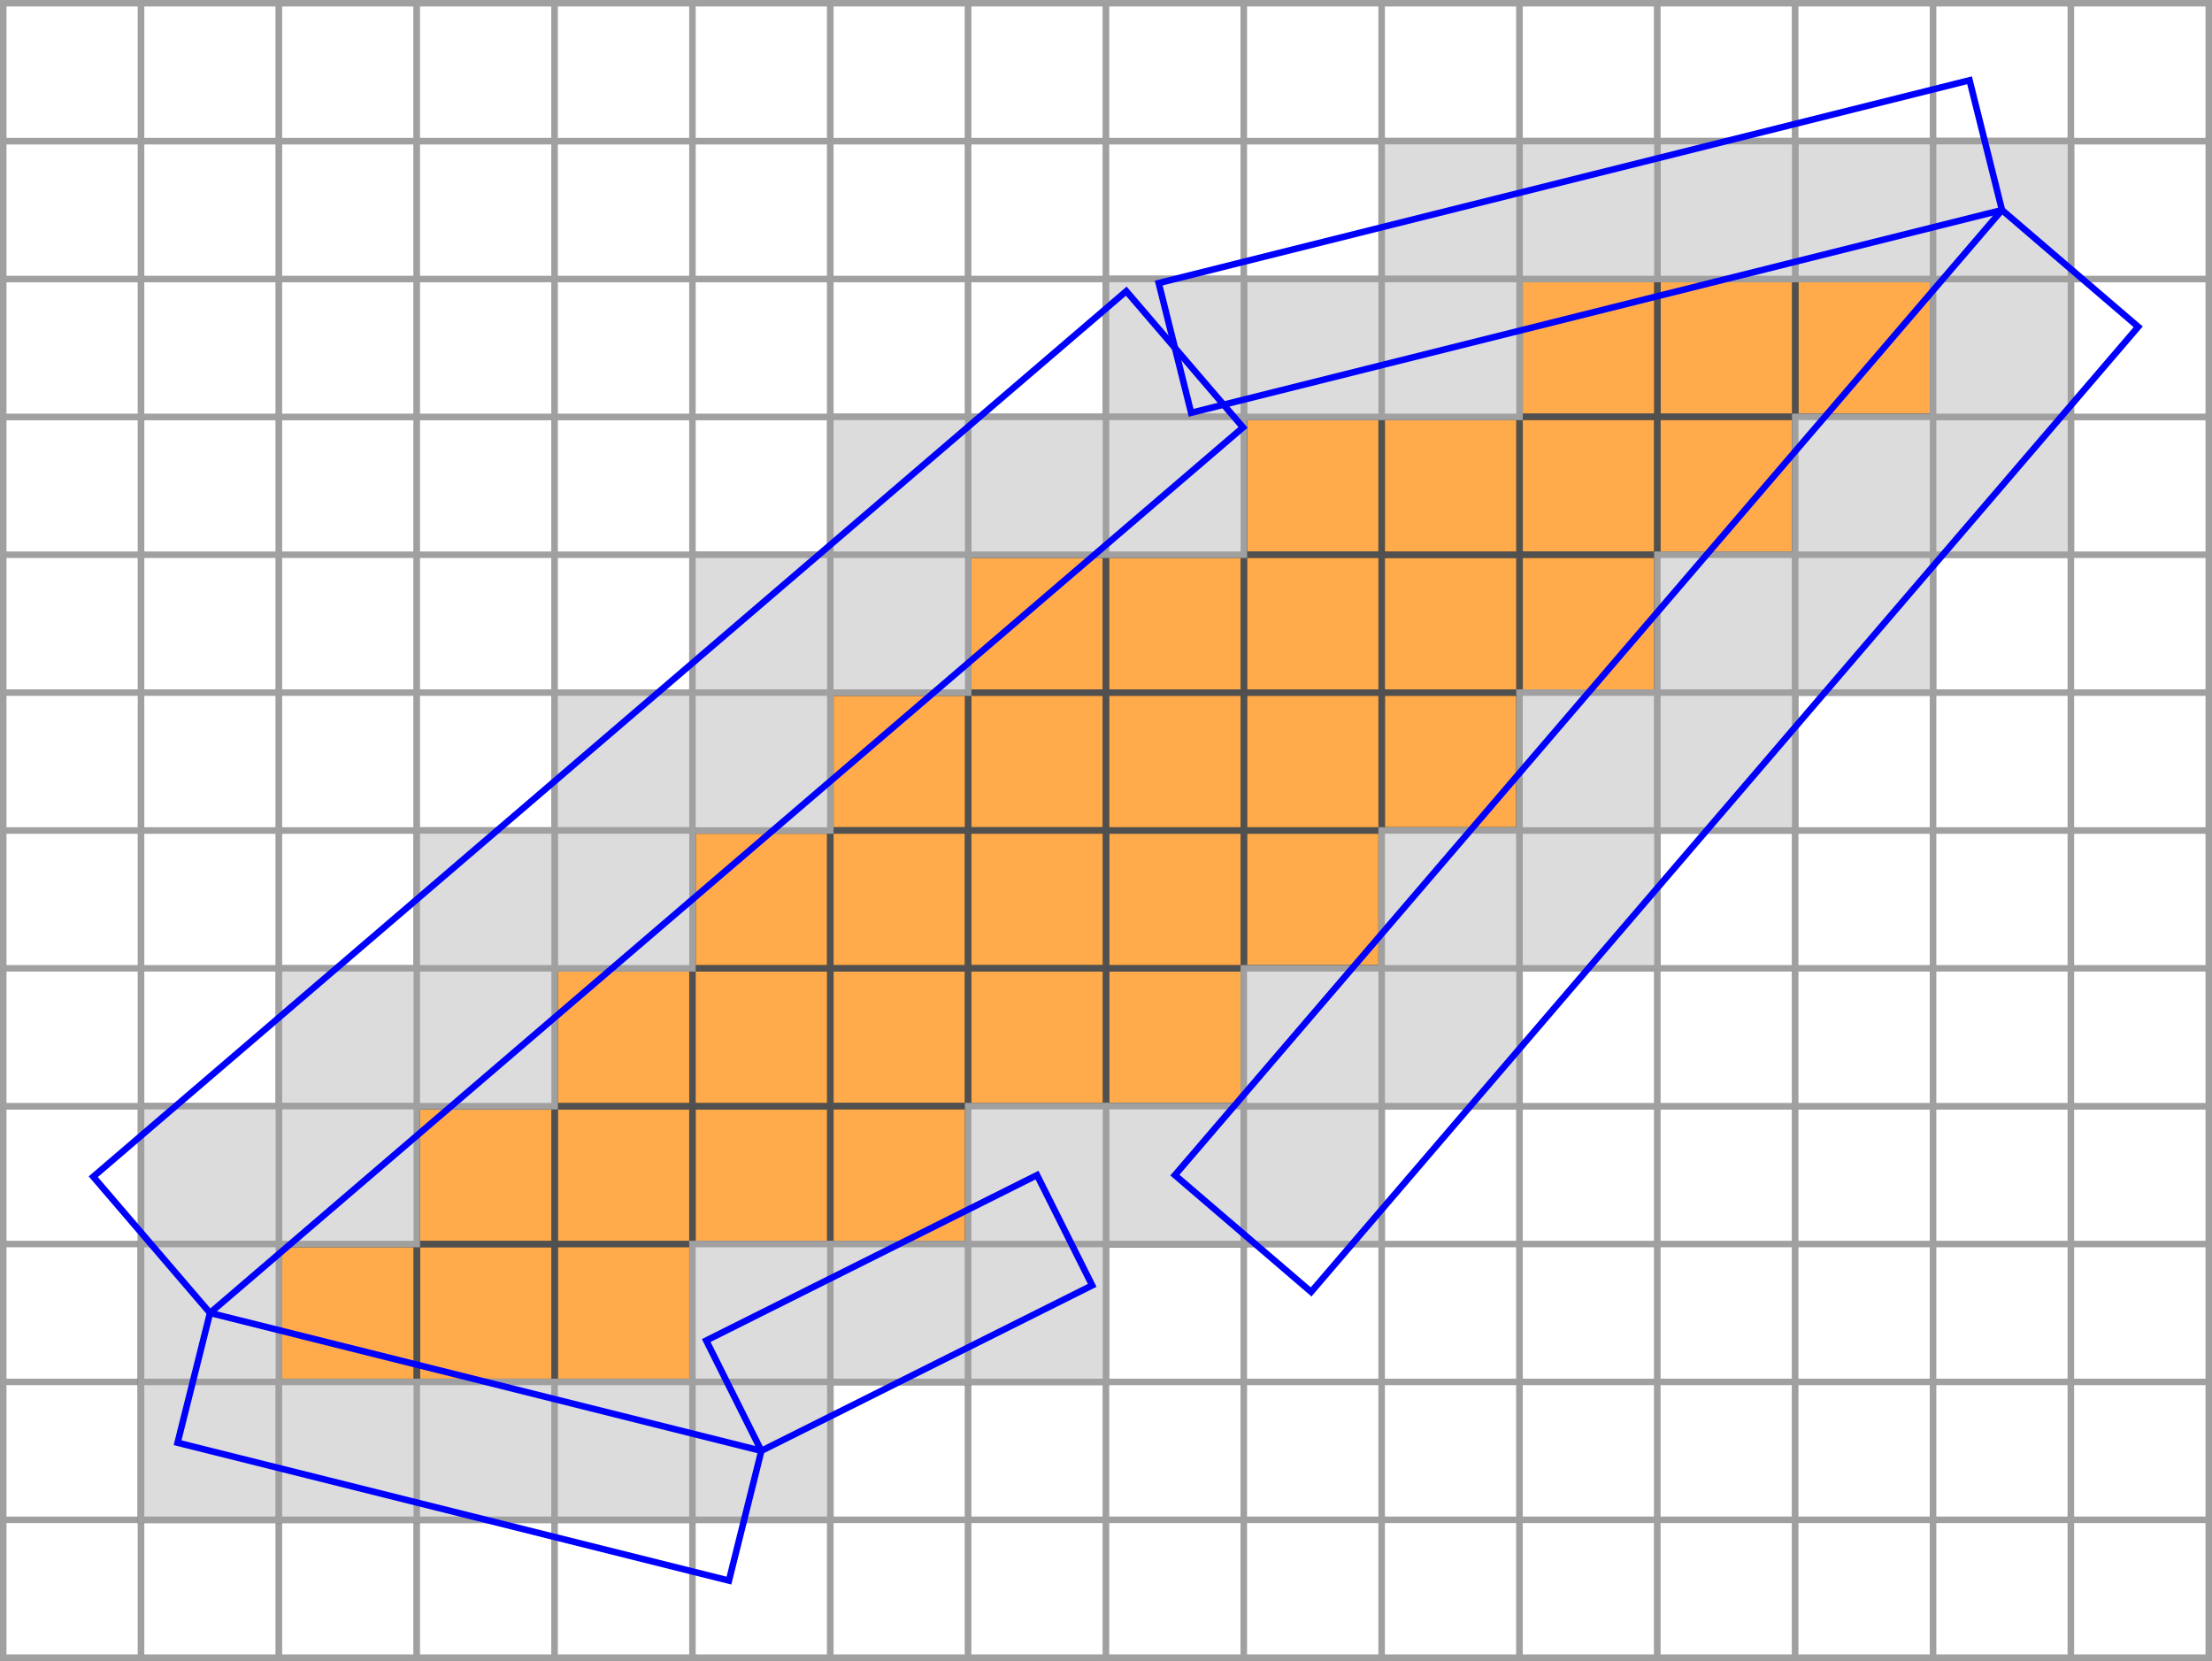<?xml version="1.0"?>
<svg xmlns="http://www.w3.org/2000/svg" width="606.499" height="455.325" viewBox="0 0 454.874 341.494"><rect x="0" y="0" width="454.874" height="341.494" fill="#808080" stroke="none"/><path fill="#fff" stroke="#a0a0a0" stroke-width="1.334" d="M.667 312.477h28.35v28.35H.667z"></path><path fill="#fff" stroke="#a0a0a0" stroke-width="1.334" d="M.667 284.137h28.35v28.35H.667zm0-28.35h28.35v28.35H.667zm0-28.35h28.35v28.35H.667z"></path><path fill="#fff" stroke="#a0a0a0" stroke-width="1.334" d="M.667 199.097h28.35v28.35H.667zm0-28.35h28.35v28.35H.667z"></path><path fill="#fff" stroke="#a0a0a0" stroke-width="1.334" d="M.667 142.407h28.35v28.35H.667zm0-28.35h28.35v28.35H.667zm0-28.35h28.35v28.35H.667z"></path><path fill="#fff" stroke="#a0a0a0" stroke-width="1.334" d="M.667 57.367h28.35v28.35H.667z"></path><path fill="#fff" stroke="#a0a0a0" stroke-width="1.334" d="M.667 29.017h28.35v28.35H.667z"></path><path fill="#fff" stroke="#a0a0a0" stroke-width="1.334" d="M.667.667h28.35v28.35H.667zm28.34 311.81h28.35v28.35h-28.35z"></path><path fill="#fff" stroke="#a0a0a0" stroke-width="1.334" d="M29.007 284.137h28.35v28.35h-28.35zm0-28.35h28.35v28.35h-28.35zm0-28.35h28.35v28.35h-28.35z"></path><path fill="#fff" stroke="#a0a0a0" stroke-width="1.334" d="M29.007 199.097h28.35v28.35h-28.35zm0-28.35h28.35v28.35h-28.35z"></path><path fill="#fff" stroke="#a0a0a0" stroke-width="1.334" d="M29.007 142.407h28.35v28.35h-28.35zm0-28.35h28.35v28.35h-28.35zm0-28.35h28.35v28.35h-28.35z"></path><path fill="#fff" stroke="#a0a0a0" stroke-width="1.334" d="M29.007 57.367h28.35v28.35h-28.35z"></path><path fill="#fff" stroke="#a0a0a0" stroke-width="1.334" d="M29.007 29.017h28.35v28.35h-28.35z"></path><path fill="#fff" stroke="#a0a0a0" stroke-width="1.334" d="M29.007.667h28.35v28.35h-28.35zm28.35 311.81h28.35v28.35h-28.35z"></path><path fill="#fff" stroke="#a0a0a0" stroke-width="1.334" d="M57.357 284.137h28.35v28.35h-28.35zm0-28.35h28.35v28.35h-28.35zm0-28.35h28.35v28.35h-28.35z"></path><path fill="#fff" stroke="#a0a0a0" stroke-width="1.334" d="M57.357 199.097h28.35v28.35h-28.35zm0-28.35h28.35v28.35h-28.35z"></path><path fill="#fff" stroke="#a0a0a0" stroke-width="1.334" d="M57.357 142.407h28.35v28.35h-28.35zm0-28.35h28.35v28.35h-28.35zm0-28.35h28.35v28.35h-28.35z"></path><path fill="#fff" stroke="#a0a0a0" stroke-width="1.334" d="M57.357 57.367h28.35v28.35h-28.35z"></path><path fill="#fff" stroke="#a0a0a0" stroke-width="1.334" d="M57.357 29.017h28.35v28.35h-28.35z"></path><path fill="#fff" stroke="#a0a0a0" stroke-width="1.334" d="M57.357.667h28.35v28.35h-28.35zm28.35 311.81h28.35v28.35h-28.35z"></path><path fill="#fff" stroke="#a0a0a0" stroke-width="1.334" d="M85.707 284.137h28.35v28.35h-28.35zm0-28.35h28.35v28.35h-28.35zm0-28.35h28.35v28.35h-28.35z"></path><path fill="#fff" stroke="#a0a0a0" stroke-width="1.334" d="M85.707 199.097h28.35v28.35h-28.35zm0-28.35h28.35v28.35h-28.35z"></path><path fill="#fff" stroke="#a0a0a0" stroke-width="1.334" d="M85.707 142.407h28.35v28.35h-28.35zm0-28.35h28.35v28.35h-28.35zm0-28.35h28.35v28.35h-28.35z"></path><path fill="#fff" stroke="#a0a0a0" stroke-width="1.334" d="M85.707 57.367h28.35v28.35h-28.35z"></path><path fill="#fff" stroke="#a0a0a0" stroke-width="1.334" d="M85.707 29.017h28.35v28.35h-28.35z"></path><path fill="#fff" stroke="#a0a0a0" stroke-width="1.334" d="M85.707.667h28.35v28.35h-28.35zm28.34 311.81h28.35v28.35h-28.35z"></path><path fill="#fff" stroke="#a0a0a0" stroke-width="1.334" d="M114.047 284.137h28.35v28.35h-28.35zm0-28.35h28.35v28.35h-28.35zm0-28.35h28.35v28.35h-28.35z"></path><path fill="#fff" stroke="#a0a0a0" stroke-width="1.334" d="M114.047 199.097h28.35v28.35h-28.35zm0-28.35h28.35v28.35h-28.35z"></path><path fill="#fff" stroke="#a0a0a0" stroke-width="1.334" d="M114.047 142.407h28.35v28.35h-28.35zm0-28.35h28.35v28.35h-28.35zm0-28.35h28.35v28.35h-28.35z"></path><path fill="#fff" stroke="#a0a0a0" stroke-width="1.334" d="M114.047 57.367h28.35v28.35h-28.35z"></path><path fill="#fff" stroke="#a0a0a0" stroke-width="1.334" d="M114.047 29.017h28.35v28.35h-28.35z"></path><path fill="#fff" stroke="#a0a0a0" stroke-width="1.334" d="M114.047.667h28.35v28.35h-28.35zm28.35 311.81h28.35v28.35h-28.35z"></path><path fill="#fff" stroke="#a0a0a0" stroke-width="1.334" d="M142.397 284.137h28.35v28.35h-28.35zm0-28.35h28.35v28.35h-28.35zm0-28.35h28.35v28.35h-28.35z"></path><path fill="#fff" stroke="#a0a0a0" stroke-width="1.334" d="M142.397 199.097h28.35v28.35h-28.35zm0-28.35h28.35v28.35h-28.35z"></path><path fill="#fff" stroke="#a0a0a0" stroke-width="1.334" d="M142.397 142.407h28.35v28.35h-28.35zm0-28.35h28.35v28.35h-28.35zm0-28.35h28.35v28.35h-28.35z"></path><path fill="#fff" stroke="#a0a0a0" stroke-width="1.334" d="M142.397 57.367h28.35v28.35h-28.35z"></path><path fill="#fff" stroke="#a0a0a0" stroke-width="1.334" d="M142.397 29.017h28.35v28.35h-28.35z"></path><path fill="#fff" stroke="#a0a0a0" stroke-width="1.334" d="M142.397.667h28.35v28.35h-28.35zm28.35 311.81h28.35v28.35h-28.35z"></path><path fill="#fff" stroke="#a0a0a0" stroke-width="1.334" d="M170.747 284.137h28.35v28.35h-28.35zm0-28.35h28.35v28.35h-28.35zm0-28.35h28.35v28.35h-28.35z"></path><path fill="#fff" stroke="#a0a0a0" stroke-width="1.334" d="M170.747 199.097h28.35v28.35h-28.35zm0-28.35h28.35v28.35h-28.35z"></path><path fill="#fff" stroke="#a0a0a0" stroke-width="1.334" d="M170.747 142.407h28.35v28.35h-28.35zm0-28.35h28.35v28.35h-28.35zm0-28.35h28.35v28.35h-28.35z"></path><path fill="#fff" stroke="#a0a0a0" stroke-width="1.334" d="M170.747 57.367h28.35v28.35h-28.35z"></path><path fill="#fff" stroke="#a0a0a0" stroke-width="1.334" d="M170.747 29.017h28.35v28.35h-28.35z"></path><path fill="#fff" stroke="#a0a0a0" stroke-width="1.334" d="M170.747.667h28.35v28.35h-28.35zm28.34 311.81h28.35v28.35h-28.35z"></path><path fill="#fff" stroke="#a0a0a0" stroke-width="1.334" d="M199.087 284.137h28.35v28.35h-28.35zm0-28.35h28.35v28.35h-28.35zm0-28.35h28.35v28.35h-28.35z"></path><path fill="#fff" stroke="#a0a0a0" stroke-width="1.334" d="M199.087 199.097h28.35v28.35h-28.35zm0-28.35h28.35v28.35h-28.35z"></path><path fill="#fff" stroke="#a0a0a0" stroke-width="1.334" d="M199.087 142.407h28.35v28.35h-28.35zm0-28.35h28.35v28.35h-28.35zm0-28.35h28.35v28.35h-28.35z"></path><path fill="#fff" stroke="#a0a0a0" stroke-width="1.334" d="M199.087 57.367h28.35v28.35h-28.35z"></path><path fill="#fff" stroke="#a0a0a0" stroke-width="1.334" d="M199.087 29.017h28.35v28.35h-28.35z"></path><path fill="#fff" stroke="#a0a0a0" stroke-width="1.334" d="M199.087.667h28.35v28.35h-28.35zm28.35 311.81h28.35v28.35h-28.35z"></path><path fill="#fff" stroke="#a0a0a0" stroke-width="1.334" d="M227.437 284.137h28.35v28.35h-28.35zm0-28.35h28.35v28.35h-28.35zm0-28.35h28.35v28.35h-28.35z"></path><path fill="#fff" stroke="#a0a0a0" stroke-width="1.334" d="M227.437 199.097h28.35v28.35h-28.35zm0-28.35h28.35v28.35h-28.35z"></path><path fill="#fff" stroke="#a0a0a0" stroke-width="1.334" d="M227.437 142.407h28.35v28.35h-28.35zm0-28.35h28.35v28.35h-28.35zm0-28.35h28.35v28.35h-28.35z"></path><path fill="#fff" stroke="#a0a0a0" stroke-width="1.334" d="M227.437 57.367h28.35v28.35h-28.35z"></path><path fill="#fff" stroke="#a0a0a0" stroke-width="1.334" d="M227.437 29.017h28.35v28.35h-28.35z"></path><path fill="#fff" stroke="#a0a0a0" stroke-width="1.334" d="M227.437.667h28.35v28.35h-28.35zm28.34 311.81h28.35v28.35h-28.35z"></path><path fill="#fff" stroke="#a0a0a0" stroke-width="1.334" d="M255.777 284.137h28.35v28.35h-28.35zm0-28.35h28.35v28.35h-28.35zm0-28.35h28.35v28.35h-28.35z"></path><path fill="#fff" stroke="#a0a0a0" stroke-width="1.334" d="M255.777 199.097h28.35v28.35h-28.35zm0-28.35h28.35v28.35h-28.35z"></path><path fill="#fff" stroke="#a0a0a0" stroke-width="1.334" d="M255.777 142.407h28.35v28.35h-28.35zm0-28.35h28.35v28.35h-28.35zm0-28.35h28.35v28.35h-28.35z"></path><path fill="#fff" stroke="#a0a0a0" stroke-width="1.334" d="M255.777 57.367h28.35v28.35h-28.35z"></path><path fill="#fff" stroke="#a0a0a0" stroke-width="1.334" d="M255.777 29.017h28.35v28.35h-28.35z"></path><path fill="#fff" stroke="#a0a0a0" stroke-width="1.334" d="M255.777.667h28.35v28.35h-28.35zm28.35 311.81h28.35v28.35h-28.35z"></path><path fill="#fff" stroke="#a0a0a0" stroke-width="1.334" d="M284.127 284.137h28.35v28.35h-28.35zm0-28.35h28.35v28.35h-28.35zm0-28.35h28.35v28.35h-28.35z"></path><path fill="#fff" stroke="#a0a0a0" stroke-width="1.334" d="M284.127 199.097h28.35v28.35h-28.35zm0-28.35h28.35v28.35h-28.35z"></path><path fill="#fff" stroke="#a0a0a0" stroke-width="1.334" d="M284.127 142.407h28.35v28.35h-28.35zm0-28.35h28.35v28.35h-28.35zm0-28.35h28.35v28.35h-28.35z"></path><path fill="#fff" stroke="#a0a0a0" stroke-width="1.334" d="M284.127 57.367h28.35v28.35h-28.35z"></path><path fill="#fff" stroke="#a0a0a0" stroke-width="1.334" d="M284.127 29.017h28.35v28.35h-28.35z"></path><path fill="#fff" stroke="#a0a0a0" stroke-width="1.334" d="M284.127.667h28.35v28.35h-28.35zm28.35 311.81h28.35v28.35h-28.35z"></path><path fill="#fff" stroke="#a0a0a0" stroke-width="1.334" d="M312.477 284.137h28.35v28.35h-28.35zm0-28.35h28.35v28.35h-28.35zm0-28.35h28.35v28.35h-28.35z"></path><path fill="#fff" stroke="#a0a0a0" stroke-width="1.334" d="M312.477 199.097h28.35v28.35h-28.35zm0-28.35h28.35v28.35h-28.35z"></path><path fill="#fff" stroke="#a0a0a0" stroke-width="1.334" d="M312.477 142.407h28.35v28.35h-28.35zm0-28.35h28.35v28.35h-28.35zm0-28.35h28.35v28.35h-28.35z"></path><path fill="#fff" stroke="#a0a0a0" stroke-width="1.334" d="M312.477 57.367h28.35v28.35h-28.35z"></path><path fill="#fff" stroke="#a0a0a0" stroke-width="1.334" d="M312.477 29.017h28.35v28.35h-28.35z"></path><path fill="#fff" stroke="#a0a0a0" stroke-width="1.334" d="M312.477.667h28.35v28.35h-28.35zm28.34 311.81h28.35v28.35h-28.35z"></path><path fill="#fff" stroke="#a0a0a0" stroke-width="1.334" d="M340.817 284.137h28.35v28.35h-28.35zm0-28.35h28.35v28.35h-28.35zm0-28.35h28.35v28.35h-28.35z"></path><path fill="#fff" stroke="#a0a0a0" stroke-width="1.334" d="M340.817 199.097h28.35v28.35h-28.35zm0-28.35h28.35v28.35h-28.35z"></path><path fill="#fff" stroke="#a0a0a0" stroke-width="1.334" d="M340.817 142.407h28.35v28.35h-28.35zm0-28.35h28.35v28.35h-28.35zm0-28.35h28.35v28.35h-28.35z"></path><path fill="#fff" stroke="#a0a0a0" stroke-width="1.334" d="M340.817 57.367h28.35v28.35h-28.35z"></path><path fill="#fff" stroke="#a0a0a0" stroke-width="1.334" d="M340.817 29.017h28.35v28.35h-28.35z"></path><path fill="#fff" stroke="#a0a0a0" stroke-width="1.334" d="M340.817.667h28.35v28.35h-28.35zm28.35 311.81h28.35v28.35h-28.35z"></path><path fill="#fff" stroke="#a0a0a0" stroke-width="1.334" d="M369.167 284.137h28.35v28.35h-28.35zm0-28.35h28.35v28.35h-28.35zm0-28.35h28.35v28.35h-28.35z"></path><path fill="#fff" stroke="#a0a0a0" stroke-width="1.334" d="M369.167 199.097h28.35v28.35h-28.35zm0-28.35h28.35v28.35h-28.35z"></path><path fill="#fff" stroke="#a0a0a0" stroke-width="1.334" d="M369.167 142.407h28.35v28.35h-28.35zm0-28.35h28.35v28.35h-28.35zm0-28.35h28.35v28.35h-28.35z"></path><path fill="#fff" stroke="#a0a0a0" stroke-width="1.334" d="M369.167 57.367h28.35v28.35h-28.35z"></path><path fill="#fff" stroke="#a0a0a0" stroke-width="1.334" d="M369.167 29.017h28.35v28.35h-28.35z"></path><path fill="#fff" stroke="#a0a0a0" stroke-width="1.334" d="M369.167.667h28.35v28.35h-28.35zm28.35 311.81h28.35v28.35h-28.35z"></path><path fill="#fff" stroke="#a0a0a0" stroke-width="1.334" d="M397.517 284.137h28.35v28.35h-28.35zm0-28.35h28.35v28.35h-28.35zm0-28.35h28.35v28.35h-28.35z"></path><path fill="#fff" stroke="#a0a0a0" stroke-width="1.334" d="M397.517 199.097h28.35v28.35h-28.35zm0-28.35h28.35v28.35h-28.35z"></path><path fill="#fff" stroke="#a0a0a0" stroke-width="1.334" d="M397.517 142.407h28.35v28.35h-28.35zm0-28.35h28.35v28.35h-28.35zm0-28.35h28.35v28.35h-28.35z"></path><path fill="#fff" stroke="#a0a0a0" stroke-width="1.334" d="M397.517 57.367h28.35v28.35h-28.35z"></path><path fill="#fff" stroke="#a0a0a0" stroke-width="1.334" d="M397.517 29.017h28.35v28.35h-28.35z"></path><path fill="#fff" stroke="#a0a0a0" stroke-width="1.334" d="M397.517.667h28.35v28.35h-28.35zm28.34 311.81h28.35v28.35h-28.35z"></path><path fill="#fff" stroke="#a0a0a0" stroke-width="1.334" d="M425.857 284.137h28.35v28.35h-28.35zm0-28.35h28.35v28.35h-28.35zm0-28.35h28.35v28.35h-28.35z"></path><path fill="#fff" stroke="#a0a0a0" stroke-width="1.334" d="M425.857 199.097h28.35v28.35h-28.35zm0-28.35h28.35v28.35h-28.35z"></path><path fill="#fff" stroke="#a0a0a0" stroke-width="1.334" d="M425.857 142.407h28.35v28.35h-28.35zm0-28.35h28.35v28.35h-28.35zm0-28.35h28.35v28.35h-28.35z"></path><path fill="#fff" stroke="#a0a0a0" stroke-width="1.334" d="M425.857 57.367h28.35v28.35h-28.35z"></path><path fill="#fff" stroke="#a0a0a0" stroke-width="1.334" d="M425.857 29.017h28.35v28.35h-28.35z"></path><path fill="#fff" stroke="#a0a0a0" stroke-width="1.334" d="M425.857.667h28.35v28.35h-28.35z"></path><path fill="#f80" fill-opacity=".706" stroke="#505050" stroke-width="1.334" d="M369.167 57.367h28.35v28.35h-28.35z"></path><path fill="#f80" fill-opacity=".706" stroke="#505050" stroke-width="1.334" d="M340.817 57.367h28.35v28.35h-28.35z"></path><path fill="#f80" fill-opacity=".706" stroke="#505050" stroke-width="1.334" d="M312.477 57.367h28.35v28.35h-28.35z"></path><path fill="#a0a0a0" stroke="#505050" stroke-width="1.334" d="M284.127 57.367h28.35v28.35h-28.35zm85.04 28.34h28.35v28.35h-28.35z"></path><path fill="#f80" fill-opacity=".706" stroke="#505050" stroke-width="1.334" d="M312.477 85.707h28.35v28.35h-28.35zm-56.7 0h28.35v28.35h-28.35z"></path><path fill="#a0a0a0" stroke="#505050" stroke-width="1.334" d="M227.437 85.707h28.35v28.35h-28.35zm113.38 28.35h28.35v28.35h-28.35z"></path><path fill="#f80" fill-opacity=".706" stroke="#505050" stroke-width="1.334" d="M312.477 114.057h28.35v28.35h-28.35zm28.34-28.35h28.35v28.35h-28.35z"></path><path fill="#f80" fill-opacity=".706" stroke="#505050" stroke-width="1.334" d="M284.127 114.057h28.35v28.35h-28.35zm-28.35 0h28.35v28.35h-28.35zm-56.69 0h28.35v28.35h-28.35z"></path><path fill="#a0a0a0" stroke="#505050" stroke-width="1.334" d="M170.747 114.057h28.35v28.35h-28.35z"></path><path fill="#f80" fill-opacity=".706" stroke="#505050" stroke-width="1.334" d="M284.127 142.407h28.35v28.35h-28.35z"></path><path fill="#a0a0a0" stroke="#505050" stroke-width="1.334" d="M199.087 227.437h28.35v28.35h-28.35z"></path><path fill="#f80" fill-opacity=".706" stroke="#505050" stroke-width="1.334" d="M199.087 142.407h28.35v28.35h-28.35zm-28.34 56.69h28.35v28.35h-28.35z"></path><path fill="#a0a0a0" stroke="#505050" stroke-width="1.334" d="M57.357 227.437h28.35v28.35h-28.35zm85.04 28.35h28.35v28.35h-28.35z"></path><path fill="#f80" fill-opacity=".706" stroke="#505050" stroke-width="1.334" d="M170.747 227.437h28.35v28.35h-28.35zm-56.7 28.35h28.35v28.35h-28.35zm0-28.35h28.35v28.35h-28.35z"></path><path fill="#f80" fill-opacity=".706" stroke="#505050" stroke-width="1.334" d="M85.707 255.787h28.35v28.35h-28.35z"></path><path fill="#a0a0a0" stroke="#505050" stroke-width="1.334" d="M312.477 142.407h28.35v28.35h-28.35z"></path><path fill="#f80" fill-opacity=".706" stroke="#505050" stroke-width="1.334" d="M85.707 227.437h28.35v28.35h-28.35zm170.07-56.69h28.35v28.35h-28.35z"></path><path fill="#a0a0a0" stroke="#505050" stroke-width="1.334" d="M57.357 284.137h28.35v28.35h-28.35zm-28.35-28.35h28.35v28.35h-28.35z"></path><path fill="#f80" fill-opacity=".706" stroke="#505050" stroke-width="1.334" d="M57.357 255.787h28.35v28.35h-28.35zm170.08-56.69h28.35v28.35h-28.35zm-56.69-56.69h28.35v28.35h-28.35z"></path><path fill="#a0a0a0" stroke="#505050" stroke-width="1.334" d="M227.437 227.437h28.35v28.35h-28.35zm-56.69 28.35h28.35v28.35h-28.35z"></path><path fill="#f80" fill-opacity=".706" stroke="#505050" stroke-width="1.334" d="M142.397 227.437h28.35v28.35h-28.35z"></path><path fill="#a0a0a0" stroke="#505050" stroke-width="1.334" d="M114.047 284.137h28.35v28.35h-28.35zm-28.34-85.04h28.35v28.35h-28.35z"></path><path fill="#f80" fill-opacity=".706" stroke="#505050" stroke-width="1.334" d="M114.047 199.097h28.35v28.35h-28.35zm28.35 0h28.35v28.35h-28.35z"></path><path fill="#a0a0a0" stroke="#505050" stroke-width="1.334" d="M255.777 199.097h28.35v28.35h-28.35zm-141.73-28.35h28.35v28.35h-28.35z"></path><path fill="#f80" fill-opacity=".706" stroke="#505050" stroke-width="1.334" d="M255.777 142.407h28.35v28.35h-28.35zm-113.38 28.34h28.35v28.35h-28.35z"></path><path fill="#a0a0a0" stroke="#505050" stroke-width="1.334" d="M85.707 284.137h28.35v28.35h-28.35z"></path><path fill="#f80" fill-opacity=".706" stroke="#505050" stroke-width="1.334" d="M227.437 170.747h28.35v28.35h-28.35zm-56.69 0h28.35v28.35h-28.35zm113.38-85.04h28.35v28.35h-28.35zm-56.69 28.35h28.35v28.35h-28.35z"></path><path fill="#f80" fill-opacity=".706" stroke="#505050" stroke-width="1.334" d="M199.087 170.747h28.35v28.35h-28.35z"></path><path fill="#a0a0a0" stroke="#505050" stroke-width="1.334" d="M284.127 170.747h28.35v28.35h-28.35zm-255.12 113.39h28.35v28.35h-28.35z"></path><path fill="#f80" fill-opacity=".706" stroke="#505050" stroke-width="1.334" d="M199.087 199.097h28.35v28.35h-28.35z"></path><path fill="#a0a0a0" stroke="#505050" stroke-width="1.334" d="M142.397 142.407h28.35v28.35h-28.35z"></path><path fill="#f80" fill-opacity=".706" stroke="#505050" stroke-width="1.334" d="M227.437 142.407h28.35v28.35h-28.35z"></path><path fill="none" stroke="#000" stroke-width="2.668" d="M241.607 241.617h28.35v-28.35h28.34v-28.35h28.35v-28.34h28.35v-28.35h28.34v-28.34h28.35v-56.7"></path><path fill="#dcdcdc" stroke="#a0a0a0" stroke-width="1.334" d="M227.437 227.437h28.35v28.35h-28.35z"></path><path fill="#dcdcdc" stroke="#a0a0a0" stroke-width="1.334" d="M255.777 227.437h28.35v28.35h-28.35z"></path><path fill="#dcdcdc" stroke="#a0a0a0" stroke-width="1.334" d="M255.777 199.097h28.35v28.35h-28.35zm28.35 0h28.35v28.35h-28.35zm0-28.35h28.35v28.35h-28.35z"></path><path fill="#dcdcdc" stroke="#a0a0a0" stroke-width="1.334" d="M312.477 170.747h28.35v28.35h-28.35z"></path><path fill="#dcdcdc" stroke="#a0a0a0" stroke-width="1.334" d="M312.477 142.407h28.35v28.35h-28.35z"></path><path fill="#dcdcdc" stroke="#a0a0a0" stroke-width="1.334" d="M340.817 142.407h28.35v28.35h-28.35zm0-28.35h28.35v28.35h-28.35z"></path><path fill="#dcdcdc" stroke="#a0a0a0" stroke-width="1.334" d="M369.167 114.057h28.35v28.35h-28.35zm0-28.35h28.35v28.35h-28.35zm28.35 0h28.35v28.35h-28.35z"></path><path fill="#dcdcdc" stroke="#a0a0a0" stroke-width="1.334" d="M397.517 57.367h28.35v28.35h-28.35z"></path><path fill="#dcdcdc" stroke="#a0a0a0" stroke-width="1.334" d="M397.517 29.017h28.35v28.35h-28.35z"></path><path fill="none" stroke="#000" stroke-width="2.668" d="M411.687 43.187h-113.39v28.35h-56.69"></path><path fill="#dcdcdc" stroke="#a0a0a0" stroke-width="1.334" d="M397.517 29.017h28.35v28.35h-28.35zm-28.35 0h28.35v28.35h-28.35z"></path><path fill="#dcdcdc" stroke="#a0a0a0" stroke-width="1.334" d="M340.817 29.017h28.35v28.35h-28.35z"></path><path fill="#dcdcdc" stroke="#a0a0a0" stroke-width="1.334" d="M312.477 29.017h28.35v28.35h-28.35z"></path><path fill="#dcdcdc" stroke="#a0a0a0" stroke-width="1.334" d="M284.127 29.017h28.35v28.35h-28.35z"></path><path fill="#dcdcdc" stroke="#a0a0a0" stroke-width="1.334" d="M284.127 57.367h28.35v28.35h-28.35zm-28.35 0h28.35v28.35h-28.35z"></path><path fill="#dcdcdc" stroke="#a0a0a0" stroke-width="1.334" d="M227.437 57.367h28.35v28.35h-28.35z"></path><path fill="none" stroke="#000" stroke-width="2.668" d="M241.607 71.537v28.35h-56.69v28.34h-28.35v28.35h-28.34v28.34h-28.35v28.35h-28.35v28.35h-28.34v28.34"></path><path fill="#dcdcdc" stroke="#a0a0a0" stroke-width="1.334" d="M227.437 57.367h28.35v28.35h-28.35z"></path><path fill="#dcdcdc" stroke="#a0a0a0" stroke-width="1.334" d="M227.437 85.707h28.35v28.35h-28.35zm-28.35 0h28.35v28.35h-28.35z"></path><path fill="#dcdcdc" stroke="#a0a0a0" stroke-width="1.334" d="M170.747 85.707h28.35v28.35h-28.35zm0 28.35h28.35v28.35h-28.35zm-28.35 0h28.35v28.35h-28.35zm0 28.35h28.35v28.35h-28.35zm-28.35 0h28.35v28.35h-28.35z"></path><path fill="#dcdcdc" stroke="#a0a0a0" stroke-width="1.334" d="M114.047 170.747h28.35v28.35h-28.35z"></path><path fill="#dcdcdc" stroke="#a0a0a0" stroke-width="1.334" d="M85.707 170.747h28.35v28.35h-28.35zm0 28.35h28.35v28.35h-28.35zm-28.35 0h28.35v28.35h-28.35z"></path><path fill="#dcdcdc" stroke="#a0a0a0" stroke-width="1.334" d="M57.357 227.437h28.35v28.35h-28.35z"></path><path fill="#dcdcdc" stroke="#a0a0a0" stroke-width="1.334" d="M29.007 227.437h28.35v28.35h-28.35zm0 28.35h28.35v28.35h-28.35z"></path><path fill="none" stroke="#000" stroke-width="2.668" d="M43.187 269.957v28.35h113.38"></path><path fill="#dcdcdc" stroke="#a0a0a0" stroke-width="1.334" d="M29.007 255.787h28.35v28.35h-28.35zm0 28.35h28.35v28.35h-28.35z"></path><path fill="#dcdcdc" stroke="#a0a0a0" stroke-width="1.334" d="M57.357 284.137h28.35v28.35h-28.35zm28.35 0h28.35v28.35h-28.35z"></path><path fill="#dcdcdc" stroke="#a0a0a0" stroke-width="1.334" d="M114.047 284.137h28.35v28.35h-28.35zm28.35 0h28.35v28.35h-28.35z"></path><path fill="none" stroke="#000" stroke-width="2.668" d="M156.567 298.307v-28.35h56.69v-28.34"></path><path fill="#dcdcdc" stroke="#a0a0a0" stroke-width="1.334" d="M142.397 255.787h28.35v28.35h-28.35zm28.35 0h28.35v28.35h-28.35z"></path><path fill="#dcdcdc" stroke="#a0a0a0" stroke-width="1.334" d="M199.087 255.787h28.35v28.35h-28.35zm0-28.35h28.35v28.35h-28.35z"></path><path fill="none" stroke="#00f" stroke-width="1.334" d="M439.697 67.197l-28.01-24.01-170.08 198.43 28.01 24.01z"></path><path fill="none" stroke="#00f" stroke-width="1.334" d="M238.277 58.197l6.67 26.68 166.74-41.69-6.67-26.68z"></path><path fill="none" stroke="#00f" stroke-width="1.334" d="M19.177 241.947l24.01 28.01 212.43-182.08-24.01-28.01z"></path><path fill="#dcdcdc" stroke="#a0a0a0" stroke-width="1.334" d="M142.397 284.137h28.35v28.35h-28.35z"></path><path fill="none" stroke="#00f" stroke-width="1.334" d="M224.597 264.287l-11.34-22.67-68.03 34.01 11.34 22.68zm-74.7 60.7l6.67-26.68-113.38-28.35-6.67 26.68z"></path></svg>